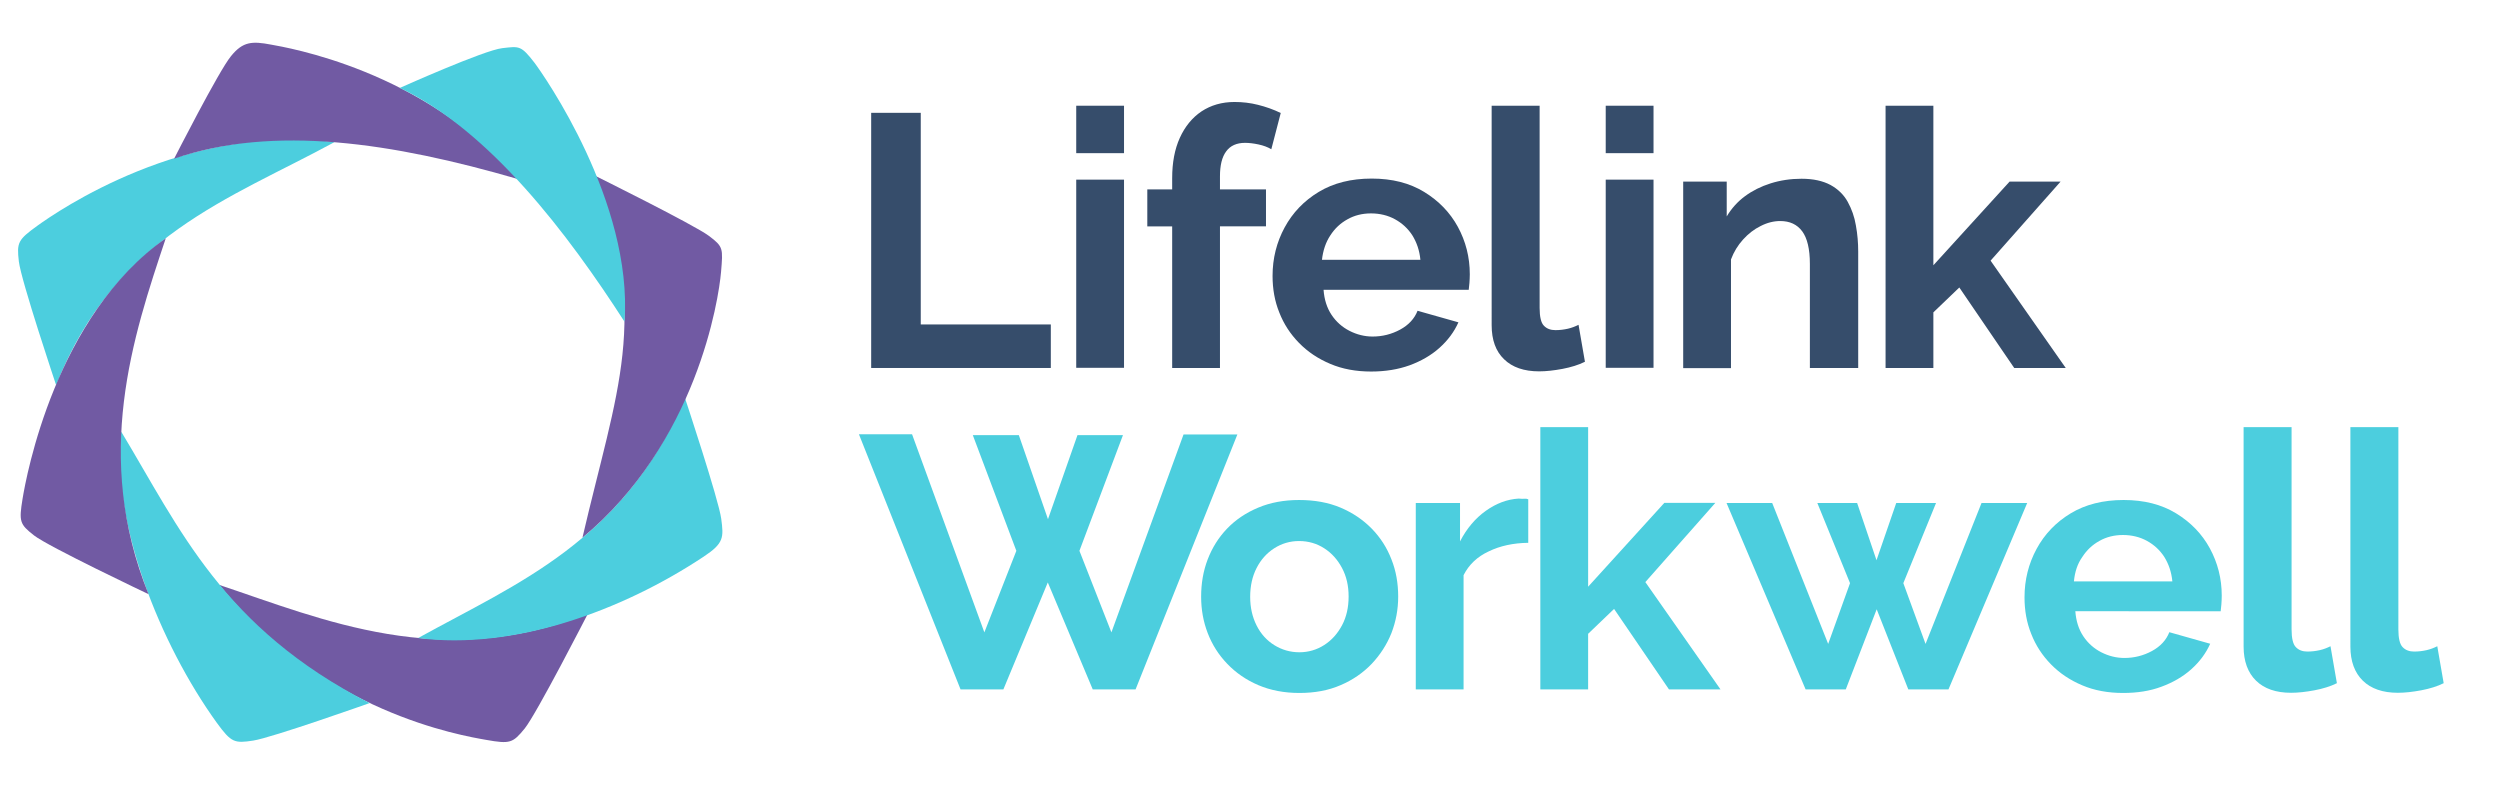 <?xml version="1.0" encoding="utf-8"?>
<!-- Generator: Adobe Illustrator 28.1.0, SVG Export Plug-In . SVG Version: 6.00 Build 0)  -->
<svg version="1.1" xmlns="http://www.w3.org/2000/svg" xmlns:xlink="http://www.w3.org/1999/xlink" x="0px" y="0px"
	 viewBox="0 0 1407 448" style="enable-background:new 0 0 1407 448;" xml:space="preserve">
<style type="text/css">
	.st0{display:none;fill:#364D6B;stroke:#1D1D1B;stroke-miterlimit:10;}
	.st1{fill:#715AA3;}
	.st2{fill:#364D6B;stroke:#1D1D1B;stroke-miterlimit:10;}
	.st3{fill:none;stroke:#FFFFFF;stroke-width:4;stroke-linecap:round;stroke-linejoin:round;stroke-miterlimit:10;}
	.st4{opacity:0.45;}
	.st5{fill:#FFFFFF;}
	.st6{fill:#364D6B;}
	.st7{fill:#725AA2;}
	.st8{fill:#53BFD4;}
	.st9{fill:none;stroke:#FFFFFF;stroke-width:1.145;stroke-linecap:round;stroke-linejoin:round;stroke-miterlimit:10;}
	.st10{fill:none;stroke:#FFFFFF;stroke-width:2.197;stroke-linecap:round;stroke-linejoin:round;stroke-miterlimit:10;}
	.st11{fill:none;stroke:#1D1D1B;stroke-width:4;stroke-linecap:round;stroke-linejoin:round;stroke-miterlimit:10;}
	.st12{fill:#9D9D9C;}
	.st13{fill:#4CCEDE;}
	.st14{fill:none;stroke:#FFFFFF;stroke-width:5.027;stroke-miterlimit:10;}
	.st15{fill:#3C3C3B;}
	.st16{fill:#4CCEDE;stroke:#FFFFFF;stroke-width:6;stroke-miterlimit:10;}
	.st17{fill:#FFFFFF;stroke:#4CCEDE;stroke-miterlimit:10;}
	.st18{fill:#715AA3;stroke:#715AA3;stroke-miterlimit:10;}
	.st19{fill:#364D6B;stroke:#364D6B;stroke-miterlimit:10;}
	.st20{fill:#4CCEDE;stroke:#4CCEDE;stroke-miterlimit:10;}
	.st21{fill:none;stroke:#364D6B;stroke-miterlimit:10;}
	.st22{fill:none;stroke:#1D1D1B;stroke-width:2;stroke-miterlimit:10;}
	.st23{fill:#4CCEDE;stroke:#4CCEDE;stroke-width:0.928;stroke-miterlimit:10;}
	.st24{fill:none;stroke:#364D6B;stroke-width:0.826;stroke-miterlimit:10;}
	.st25{fill:none;stroke:#364D6B;stroke-width:0.826;stroke-miterlimit:10;stroke-dasharray:9.995,9.995;}
	.st26{fill:none;stroke:#364D6B;stroke-width:0.826;stroke-miterlimit:10;stroke-dasharray:10.33,10.33;}
	.st27{fill:none;stroke:#364D6B;stroke-width:0.826;stroke-miterlimit:10;stroke-dasharray:9.666,9.666;}
	.st28{fill:none;}
	.st29{clip-path:url(#SVGID_00000130620730180832461190000008140115418538307215_);fill:#3D5374;}
	.st30{opacity:0.93;clip-path:url(#SVGID_00000130620730180832461190000008140115418538307215_);}
	
		.st31{clip-path:url(#SVGID_00000130620730180832461190000008140115418538307215_);fill:url(#SVGID_00000176738426493893652300000007731048832002290319_);}
	.st32{clip-path:url(#SVGID_00000131331719871751448420000003495402732192885409_);}
	.st33{fill:none;stroke:#FFFFFF;stroke-width:0.6;stroke-linecap:round;stroke-linejoin:round;stroke-miterlimit:10;}
	.st34{fill:url(#SVGID_00000157998966826067651130000015970006169403798192_);}
	.st35{clip-path:url(#SVGID_00000023280864769640724670000014047540272953335987_);fill:#3D5374;}
	.st36{clip-path:url(#SVGID_00000023280864769640724670000014047540272953335987_);}
	
		.st37{clip-path:url(#SVGID_00000023280864769640724670000014047540272953335987_);fill:none;stroke:#FFFFFF;stroke-width:1.902;stroke-linecap:round;stroke-linejoin:round;stroke-miterlimit:10;}
	
		.st38{clip-path:url(#SVGID_00000023280864769640724670000014047540272953335987_);fill:none;stroke:#FFFFFF;stroke-width:1.953;stroke-linecap:round;stroke-linejoin:round;stroke-miterlimit:10;}
	.st39{opacity:0.64;clip-path:url(#SVGID_00000023280864769640724670000014047540272953335987_);fill:#FFFFFF;}
	
		.st40{clip-path:url(#SVGID_00000023280864769640724670000014047540272953335987_);fill:none;stroke:#FFFFFF;stroke-width:2.142;stroke-linecap:round;stroke-linejoin:round;stroke-miterlimit:10;}
	
		.st41{clip-path:url(#SVGID_00000023280864769640724670000014047540272953335987_);fill:none;stroke:#FFFFFF;stroke-width:2.231;stroke-linecap:round;stroke-linejoin:round;stroke-miterlimit:10;}
	.st42{opacity:0.64;clip-path:url(#SVGID_00000023280864769640724670000014047540272953335987_);}
	.st43{opacity:0.45;clip-path:url(#SVGID_00000023280864769640724670000014047540272953335987_);fill:#FFFFFF;}
	.st44{clip-path:url(#SVGID_00000023280864769640724670000014047540272953335987_);fill:#725AA2;}
	.st45{clip-path:url(#SVGID_00000023280864769640724670000014047540272953335987_);fill:#53BFD4;}
	.st46{clip-path:url(#SVGID_00000075124268659058632330000003615521240127944844_);fill:#3D5374;}
	.st47{clip-path:url(#SVGID_00000075124268659058632330000003615521240127944844_);}
	
		.st48{clip-path:url(#SVGID_00000075124268659058632330000003615521240127944844_);fill:none;stroke:#FFFFFF;stroke-width:1.902;stroke-linecap:round;stroke-linejoin:round;stroke-miterlimit:10;}
	
		.st49{clip-path:url(#SVGID_00000075124268659058632330000003615521240127944844_);fill:none;stroke:#FFFFFF;stroke-width:1.953;stroke-linecap:round;stroke-linejoin:round;stroke-miterlimit:10;}
	.st50{opacity:0.64;clip-path:url(#SVGID_00000075124268659058632330000003615521240127944844_);fill:#FFFFFF;}
	
		.st51{clip-path:url(#SVGID_00000075124268659058632330000003615521240127944844_);fill:none;stroke:#FFFFFF;stroke-width:2.142;stroke-linecap:round;stroke-linejoin:round;stroke-miterlimit:10;}
	
		.st52{clip-path:url(#SVGID_00000075124268659058632330000003615521240127944844_);fill:none;stroke:#FFFFFF;stroke-width:2.231;stroke-linecap:round;stroke-linejoin:round;stroke-miterlimit:10;}
	.st53{opacity:0.64;clip-path:url(#SVGID_00000075124268659058632330000003615521240127944844_);}
	.st54{opacity:0.45;clip-path:url(#SVGID_00000075124268659058632330000003615521240127944844_);fill:#FFFFFF;}
	.st55{clip-path:url(#SVGID_00000075124268659058632330000003615521240127944844_);fill:#725AA2;}
	.st56{clip-path:url(#SVGID_00000075124268659058632330000003615521240127944844_);fill:#53BFD4;}
	.st57{fill:none;stroke:#3D5374;stroke-miterlimit:10;}
	.st58{fill:none;stroke:#FFFFFF;stroke-width:1.902;stroke-linecap:round;stroke-linejoin:round;stroke-miterlimit:10;}
	.st59{fill:none;stroke:#FFFFFF;stroke-width:1.953;stroke-linecap:round;stroke-linejoin:round;stroke-miterlimit:10;}
	.st60{opacity:0.64;fill:#FFFFFF;}
	.st61{fill:none;stroke:#FFFFFF;stroke-width:2.142;stroke-linecap:round;stroke-linejoin:round;stroke-miterlimit:10;}
	.st62{opacity:0.64;}
	.st63{opacity:0.45;fill:#FFFFFF;}
	.st64{fill:#3D5374;}
	.st65{fill:#55BFD6;}
	.st66{fill:#CFA5E0;}
	.st67{fill:#7659B1;}
	.st68{fill:#6C4594;}
	.st69{fill:#D6EDF3;}
	.st70{fill:#8967A6;}
	.st71{fill:#A8D9E3;}
	.st72{fill:#725AA2;stroke:#FFFFFF;stroke-width:2.471;stroke-linecap:round;stroke-linejoin:round;stroke-miterlimit:10;}
	.st73{fill:#53BFD4;stroke:#FFFFFF;stroke-width:2.471;stroke-linecap:round;stroke-linejoin:round;stroke-miterlimit:10;}
	.st74{fill:#FFFFFF;stroke:#3D5374;stroke-linecap:round;stroke-linejoin:round;stroke-miterlimit:10;}
	.st75{clip-path:url(#SVGID_00000062890584588304310150000001219163908291483327_);fill:#725AA2;}
	.st76{clip-path:url(#SVGID_00000062890584588304310150000001219163908291483327_);}
	.st77{clip-path:url(#SVGID_00000062890584588304310150000001219163908291483327_);fill:none;}
	
		.st78{clip-path:url(#SVGID_00000062890584588304310150000001219163908291483327_);fill:none;stroke:#FFFFFF;stroke-width:0.613;stroke-linecap:round;stroke-linejoin:round;stroke-miterlimit:10;}
	
		.st79{clip-path:url(#SVGID_00000062890584588304310150000001219163908291483327_);fill:#53BFD4;stroke:#FFFFFF;stroke-width:0.613;stroke-linecap:round;stroke-linejoin:round;stroke-miterlimit:10;}
	.st80{clip-path:url(#SVGID_00000117675883984909399990000014039239229489779350_);fill:#3D5374;}
	.st81{clip-path:url(#SVGID_00000117675883984909399990000014039239229489779350_);}
	
		.st82{clip-path:url(#SVGID_00000117675883984909399990000014039239229489779350_);fill:none;stroke:#FFFFFF;stroke-width:1.902;stroke-linecap:round;stroke-linejoin:round;stroke-miterlimit:10;}
	
		.st83{clip-path:url(#SVGID_00000117675883984909399990000014039239229489779350_);fill:none;stroke:#FFFFFF;stroke-width:1.953;stroke-linecap:round;stroke-linejoin:round;stroke-miterlimit:10;}
	.st84{opacity:0.64;clip-path:url(#SVGID_00000117675883984909399990000014039239229489779350_);fill:#FFFFFF;}
	
		.st85{clip-path:url(#SVGID_00000117675883984909399990000014039239229489779350_);fill:none;stroke:#FFFFFF;stroke-width:2.142;stroke-linecap:round;stroke-linejoin:round;stroke-miterlimit:10;}
	
		.st86{clip-path:url(#SVGID_00000117675883984909399990000014039239229489779350_);fill:none;stroke:#FFFFFF;stroke-width:2.231;stroke-linecap:round;stroke-linejoin:round;stroke-miterlimit:10;}
	.st87{opacity:0.64;clip-path:url(#SVGID_00000117675883984909399990000014039239229489779350_);}
	.st88{opacity:0.45;clip-path:url(#SVGID_00000117675883984909399990000014039239229489779350_);fill:#FFFFFF;}
	.st89{clip-path:url(#SVGID_00000117675883984909399990000014039239229489779350_);fill:#725AA2;}
	.st90{clip-path:url(#SVGID_00000117675883984909399990000014039239229489779350_);fill:#53BFD4;}
	.st91{clip-path:url(#SVGID_00000109731692857431513870000004267884328950813106_);fill:#53BFD4;}
	.st92{clip-path:url(#SVGID_00000109731692857431513870000004267884328950813106_);}
	.st93{clip-path:url(#SVGID_00000109731692857431513870000004267884328950813106_);fill:none;}
	
		.st94{clip-path:url(#SVGID_00000109731692857431513870000004267884328950813106_);fill:none;stroke:#FFFFFF;stroke-width:0.613;stroke-linecap:round;stroke-linejoin:round;stroke-miterlimit:10;}
	
		.st95{clip-path:url(#SVGID_00000109731692857431513870000004267884328950813106_);fill:#53BFD4;stroke:#FFFFFF;stroke-width:0.613;stroke-linecap:round;stroke-linejoin:round;stroke-miterlimit:10;}
	.st96{clip-path:url(#SVGID_00000116230637890599235090000008128112713581937802_);fill:#3D5374;}
	.st97{clip-path:url(#SVGID_00000116230637890599235090000008128112713581937802_);}
	
		.st98{clip-path:url(#SVGID_00000116230637890599235090000008128112713581937802_);fill:none;stroke:#FFFFFF;stroke-width:1.417;stroke-linecap:round;stroke-linejoin:round;stroke-miterlimit:10;}
	
		.st99{clip-path:url(#SVGID_00000116230637890599235090000008128112713581937802_);fill:none;stroke:#FFFFFF;stroke-width:1.455;stroke-linecap:round;stroke-linejoin:round;stroke-miterlimit:10;}
	.st100{opacity:0.64;clip-path:url(#SVGID_00000116230637890599235090000008128112713581937802_);fill:#FFFFFF;}
	
		.st101{clip-path:url(#SVGID_00000116230637890599235090000008128112713581937802_);fill:none;stroke:#FFFFFF;stroke-width:1.595;stroke-linecap:round;stroke-linejoin:round;stroke-miterlimit:10;}
	
		.st102{clip-path:url(#SVGID_00000116230637890599235090000008128112713581937802_);fill:none;stroke:#FFFFFF;stroke-width:1.662;stroke-linecap:round;stroke-linejoin:round;stroke-miterlimit:10;}
	.st103{opacity:0.64;clip-path:url(#SVGID_00000116230637890599235090000008128112713581937802_);}
	.st104{opacity:0.45;clip-path:url(#SVGID_00000116230637890599235090000008128112713581937802_);fill:#FFFFFF;}
	.st105{clip-path:url(#SVGID_00000116230637890599235090000008128112713581937802_);fill:#725AA2;}
	.st106{clip-path:url(#SVGID_00000116230637890599235090000008128112713581937802_);fill:#53BFD4;}
	.st107{fill:none;stroke:#000000;stroke-miterlimit:10;}
	.st108{clip-path:url(#SVGID_00000154401943061935673850000017314276918354580662_);}
	.st109{fill:none;stroke:#FFFFFF;stroke-width:0.5;stroke-linecap:round;stroke-linejoin:round;stroke-miterlimit:10;}
	.st110{clip-path:url(#SVGID_00000154401943061935673850000017314276918354580662_);fill:#080C0D;}
	
		.st111{clip-path:url(#SVGID_00000154401943061935673850000017314276918354580662_);fill:url(#SVGID_00000042004553786443888850000017653758845040855963_);}
	.st112{fill:none;stroke:#FFFFFF;stroke-width:0.334;stroke-miterlimit:10;}
	.st113{clip-path:url(#SVGID_00000119093784684097581260000006609568282606549383_);}
	.st114{fill:none;stroke:#FFFFFF;stroke-width:0.366;stroke-linecap:round;stroke-linejoin:round;stroke-miterlimit:10;}
	.st115{clip-path:url(#SVGID_00000119093784684097581260000006609568282606549383_);fill:#080C0D;}
	
		.st116{clip-path:url(#SVGID_00000119093784684097581260000006609568282606549383_);fill:url(#SVGID_00000152235810607029821690000001801892422981420169_);}
	.st117{fill:none;stroke:#FFFFFF;stroke-width:0.245;stroke-miterlimit:10;}
	
		.st118{fill:url(#SVGID_00000072984091648432868610000008528828167218574742_);stroke:#000000;stroke-width:0.5;stroke-miterlimit:10;}
	.st119{fill:none;stroke:#000000;stroke-width:0.5;stroke-miterlimit:10;}
	.st120{clip-path:url(#SVGID_00000119832336406010783690000009832514838021094568_);fill:#725AA2;}
	.st121{clip-path:url(#SVGID_00000119832336406010783690000009832514838021094568_);}
	.st122{clip-path:url(#SVGID_00000119832336406010783690000009832514838021094568_);fill:none;}
	
		.st123{clip-path:url(#SVGID_00000119832336406010783690000009832514838021094568_);fill:none;stroke:#FFFFFF;stroke-width:0.457;stroke-linecap:round;stroke-linejoin:round;stroke-miterlimit:10;}
	
		.st124{clip-path:url(#SVGID_00000119832336406010783690000009832514838021094568_);fill:#53BFD4;stroke:#FFFFFF;stroke-width:0.457;stroke-linecap:round;stroke-linejoin:round;stroke-miterlimit:10;}
	.st125{fill:none;stroke:#FFFFFF;stroke-width:1.595;stroke-linecap:round;stroke-linejoin:round;stroke-miterlimit:10;}
	.st126{fill:none;stroke:#FFFFFF;stroke-width:1.417;stroke-linecap:round;stroke-linejoin:round;stroke-miterlimit:10;}
	.st127{fill:none;stroke:#FFFFFF;stroke-width:1.455;stroke-linecap:round;stroke-linejoin:round;stroke-miterlimit:10;}
	.st128{fill:none;stroke:#FFFFFF;stroke-width:1.662;stroke-linecap:round;stroke-linejoin:round;stroke-miterlimit:10;}
	.st129{clip-path:url(#SVGID_00000163790745394489404500000008367644635322822588_);fill:#725AA2;}
	.st130{clip-path:url(#SVGID_00000163790745394489404500000008367644635322822588_);}
	.st131{clip-path:url(#SVGID_00000163790745394489404500000008367644635322822588_);fill:none;}
	
		.st132{clip-path:url(#SVGID_00000163790745394489404500000008367644635322822588_);fill:none;stroke:#FFFFFF;stroke-width:0.457;stroke-linecap:round;stroke-linejoin:round;stroke-miterlimit:10;}
	
		.st133{clip-path:url(#SVGID_00000163790745394489404500000008367644635322822588_);fill:#53BFD4;stroke:#FFFFFF;stroke-width:0.457;stroke-linecap:round;stroke-linejoin:round;stroke-miterlimit:10;}
	.st134{clip-path:url(#SVGID_00000032617235858337894530000002007758631658593177_);fill:#725AA2;}
	.st135{clip-path:url(#SVGID_00000032617235858337894530000002007758631658593177_);}
	.st136{clip-path:url(#SVGID_00000032617235858337894530000002007758631658593177_);fill:none;}
	
		.st137{clip-path:url(#SVGID_00000032617235858337894530000002007758631658593177_);fill:none;stroke:#FFFFFF;stroke-width:3.248;stroke-linecap:round;stroke-linejoin:round;stroke-miterlimit:10;}
	
		.st138{clip-path:url(#SVGID_00000032617235858337894530000002007758631658593177_);fill:#53BFD4;stroke:#FFFFFF;stroke-width:3.248;stroke-linecap:round;stroke-linejoin:round;stroke-miterlimit:10;}
	.st139{fill:none;stroke:#FFFFFF;stroke-width:11.346;stroke-linecap:round;stroke-linejoin:round;stroke-miterlimit:10;}
	.st140{fill:none;stroke:#FFFFFF;stroke-width:0.509;stroke-miterlimit:10;}
	.st141{clip-path:url(#SVGID_00000021813141181290789390000003545592374942701457_);}
	.st142{clip-path:url(#SVGID_00000021813141181290789390000003545592374942701457_);fill:#080C0D;}
	
		.st143{clip-path:url(#SVGID_00000021813141181290789390000003545592374942701457_);fill:url(#SVGID_00000134215839832541915890000015243116945009866141_);}
	.st144{fill:none;stroke:#FFFFFF;stroke-width:0.399;stroke-linecap:round;stroke-linejoin:round;stroke-miterlimit:10;}
	.st145{clip-path:url(#SVGID_00000044155889275637691080000000779969741381442474_);}
	
		.st146{clip-path:url(#SVGID_00000044155889275637691080000000779969741381442474_);fill:none;stroke:#364D6B;stroke-width:1.146;stroke-miterlimit:10;}
	.st147{clip-path:url(#SVGID_00000183970520478868285150000017395408465922434478_);fill:#725AA2;}
	.st148{opacity:0.18;clip-path:url(#SVGID_00000183970520478868285150000017395408465922434478_);}
	.st149{opacity:0.65;clip-path:url(#SVGID_00000183970520478868285150000017395408465922434478_);}
	.st150{opacity:0.65;clip-path:url(#SVGID_00000183970520478868285150000017395408465922434478_);fill:#FFFFFF;}
	.st151{clip-path:url(#SVGID_00000007407593254803113770000016760186550682785931_);fill:#3D5374;}
	.st152{opacity:0.77;clip-path:url(#SVGID_00000007407593254803113770000016760186550682785931_);}
	.st153{opacity:0.77;clip-path:url(#SVGID_00000007407593254803113770000016760186550682785931_);fill:#FFFFFF;}
	.st154{clip-path:url(#SVGID_00000105417415996455355520000000159255561516240019_);}
	
		.st155{clip-path:url(#SVGID_00000151534377421486413280000002179640727558512319_);fill:url(#SVGID_00000013881419627167985710000013822373683877556114_);}
	.st156{fill:none;stroke:#FFFFFF;stroke-width:0.574;stroke-linecap:round;stroke-linejoin:round;stroke-miterlimit:10;}
</style>
<g id="AW">
	<g>
		<g>
			<path class="st6" d="M490.3,207.1V63.5h27.9v119.1h73.2v24.5H490.3z"/>
			<path class="st6" d="M605.7,86.2V59.5h26.9v26.7H605.7z M605.7,207.1V101.1h26.9v105.9H605.7z"/>
			<path class="st6" d="M659.7,207.1v-79.7h-14v-20.8h14v-6.3c0-8.8,1.4-16.3,4.3-22.7c2.9-6.4,7-11.4,12.2-14.9
				c5.3-3.5,11.5-5.3,18.6-5.3c4.4,0,8.9,0.5,13.2,1.6c4.4,1.1,8.7,2.6,12.8,4.6l-5.3,20.4c-2-1.2-4.4-2.1-7.2-2.7
				c-2.8-0.6-5.3-0.9-7.6-0.9c-4.7,0-8.3,1.6-10.6,4.8c-2.4,3.2-3.5,7.9-3.5,14.1v7.3h25.9v20.8h-25.9v79.7H659.7z"/>
			<path class="st6" d="M771.7,209.1c-8.5,0-16.2-1.4-23-4.3c-6.9-2.9-12.7-6.8-17.6-11.8c-4.9-5-8.6-10.7-11.1-17.1
				c-2.6-6.4-3.8-13.3-3.8-20.6c0-9.9,2.3-19,6.8-27.3c4.5-8.3,10.9-15,19.2-20c8.3-5,18.2-7.5,29.8-7.5c11.5,0,21.3,2.5,29.5,7.5
				c8.2,5,14.6,11.6,19,19.7s6.7,17,6.7,26.6c0,1.7-0.1,3.4-0.2,4.9c-0.1,1.5-0.3,2.8-0.4,3.9h-81.7c0.4,5.5,1.9,10.2,4.5,14.1
				c2.6,3.9,6,6.9,10.1,9c4.1,2.1,8.5,3.2,13,3.2c5.5,0,10.7-1.3,15.5-3.9c4.8-2.6,8.1-6.2,9.8-10.6l23,6.5
				c-2.4,5.4-6,10.2-10.7,14.4c-4.7,4.2-10.3,7.4-16.8,9.8C786.9,207.9,779.7,209.1,771.7,209.1z M744,146.2h55.4
				c-0.5-5.3-2.1-9.8-4.5-13.7c-2.5-3.9-5.8-6.9-9.8-9.1c-4-2.2-8.6-3.3-13.5-3.3c-4.9,0-9.3,1.1-13.2,3.3c-4,2.2-7.2,5.2-9.7,9.1
				C746.1,136.4,744.6,141,744,146.2z"/>
			<path class="st6" d="M839.4,59.5h27.1v113.8c0,5,0.8,8.4,2.4,10c1.6,1.7,3.8,2.5,6.5,2.5c2.4,0,4.8-0.3,7-0.8
				c2.2-0.5,4.2-1.3,6-2.2l3.6,20.8c-3.6,1.8-7.9,3.1-12.6,4c-4.8,0.9-9.2,1.4-13.2,1.4c-8.5,0-15.1-2.3-19.7-6.8
				c-4.7-4.5-7-10.9-7-19.2V59.5z"/>
			<path class="st6" d="M903.7,86.2V59.5h26.9v26.7H903.7z M903.7,207.1V101.1h26.9v105.9H903.7z"/>
			<path class="st6" d="M1045.7,207.1h-27.1v-58.6c0-8.4-1.5-14.5-4.3-18.3c-2.9-3.9-7-5.8-12.4-5.8c-3.6,0-7.3,0.9-11,2.8
				c-3.7,1.8-7,4.4-9.9,7.6c-2.9,3.2-5.2,6.9-6.8,11.2v61.2h-26.9V102.2h24.5v19.6c2.7-4.5,6.1-8.3,10.3-11.4
				c4.2-3.1,9-5.5,14.4-7.2c5.4-1.7,11.2-2.6,17.4-2.6c6.6,0,12,1.2,16.3,3.5c4.2,2.3,7.5,5.5,9.7,9.5c2.2,4,3.8,8.4,4.6,13.3
				c0.9,4.9,1.3,9.8,1.3,14.7V207.1z"/>
			<path class="st6" d="M1133.6,207.1l-30.9-45.3l-14.6,14v31.3h-26.9V59.5h26.9v89.8l42.9-47.1h28.7l-39.4,44.5l42.3,60.4H1133.6z"
				/>
			<path class="st13" d="M547.5,244.9h25.9l16.4,47.3l16.6-47.3H632L607.5,310l18,45.9l40.6-111.4h30.3L639.1,388H615l-25.3-60.2
				L564.7,388h-24.1l-57.2-143.6h29.9L554,355.9l18-45.9L547.5,244.9z"/>
			<path class="st13" d="M731.3,390c-8.6,0-16.3-1.5-23.1-4.4c-6.8-2.9-12.6-6.9-17.5-12c-4.9-5.1-8.5-10.8-11-17.3
				c-2.5-6.5-3.7-13.3-3.7-20.5c0-7.5,1.2-14.5,3.7-21c2.5-6.5,6.1-12.3,10.9-17.3c4.8-5,10.6-8.9,17.5-11.8
				c6.9-2.9,14.6-4.3,23-4.3c8.8,0,16.5,1.4,23.4,4.3c6.8,2.9,12.6,6.8,17.5,11.8c4.9,5,8.6,10.8,11.1,17.3c2.6,6.5,3.8,13.5,3.8,21
				c0,7.2-1.3,14-3.8,20.5c-2.6,6.5-6.3,12.2-11.1,17.3c-4.9,5.1-10.7,9.1-17.5,12C747.6,388.6,739.9,390,731.3,390z M703.6,335.9
				c0,6,1.2,11.3,3.6,16.1c2.4,4.8,5.8,8.5,10,11.1s8.9,4,14.1,4c5.1,0,9.8-1.4,14-4.1c4.2-2.7,7.5-6.4,10-11.1
				c2.5-4.7,3.7-10.1,3.7-16.2c0-6-1.2-11.3-3.7-16c-2.5-4.7-5.8-8.4-10-11.1c-4.2-2.7-8.9-4.1-14.2-4.1c-5.1,0-9.8,1.4-14,4.1
				c-4.2,2.7-7.5,6.4-9.9,11.1C704.8,324.4,703.6,329.8,703.6,335.9z"/>
			<path class="st13" d="M860.1,305.5c-8.4,0.1-15.8,1.7-22.2,4.8c-6.5,3-11.2,7.5-14.2,13.4V388h-26.9V283.1h24.9v21.6
				c3.8-7.3,8.6-13,14.5-17.2c5.9-4.2,12-6.5,18.5-6.9c1.3,0.1,2.4,0.2,3.2,0.1c0.8-0.1,1.5,0,2.2,0.3V305.5z"/>
			<path class="st13" d="M939.3,388l-30.9-45.3l-14.6,14V388h-26.9V240.4h26.9v89.8l42.9-47.2h28.7L926,327.6l42.3,60.4H939.3z"/>
			<path class="st13" d="M1115.2,283.1h25.7L1096.6,388H1074l-17.8-45.1l-17.4,45.1h-22.6l-44.5-104.9h25.7l31.5,79.3l12.3-34.2
				l-18.4-45.1h22.4l10.9,32.2l11.1-32.2h22.4l-18.4,45.1l12.5,34.2L1115.2,283.1z"/>
			<path class="st13" d="M1194.9,390c-8.5,0-16.2-1.4-23-4.3c-6.9-2.9-12.7-6.8-17.6-11.8c-4.9-5-8.6-10.7-11.1-17.1
				c-2.6-6.4-3.8-13.3-3.8-20.6c0-9.9,2.3-19,6.8-27.3c4.5-8.3,10.9-15,19.2-20s18.2-7.5,29.8-7.5c11.5,0,21.3,2.5,29.5,7.5
				c8.2,5,14.6,11.6,19,19.7s6.7,17,6.7,26.6c0,1.7-0.1,3.4-0.2,4.9c-0.1,1.5-0.3,2.8-0.4,3.9H1168c0.4,5.5,1.9,10.2,4.5,14.1
				c2.6,3.9,6,6.9,10.1,9c4.1,2.1,8.5,3.2,13,3.2c5.5,0,10.7-1.3,15.5-3.9c4.8-2.6,8.1-6.2,9.8-10.6l23,6.5
				c-2.4,5.4-6,10.2-10.7,14.4c-4.7,4.2-10.3,7.4-16.8,9.8C1210,388.9,1202.8,390,1194.9,390z M1167.2,327.2h55.4
				c-0.5-5.3-2.1-9.8-4.5-13.7c-2.5-3.9-5.8-6.9-9.8-9.1c-4-2.2-8.6-3.3-13.5-3.3c-4.9,0-9.3,1.1-13.2,3.3c-4,2.2-7.2,5.2-9.7,9.1
				C1169.2,317.3,1167.7,321.9,1167.2,327.2z"/>
			<path class="st13" d="M1262.6,240.4h27.1v113.8c0,5,0.8,8.4,2.4,10c1.6,1.7,3.8,2.5,6.5,2.5c2.4,0,4.8-0.3,7-0.8
				c2.2-0.5,4.2-1.3,6-2.2l3.6,20.8c-3.6,1.8-7.9,3.1-12.6,4c-4.8,0.9-9.2,1.4-13.2,1.4c-8.5,0-15.1-2.3-19.7-6.8
				c-4.6-4.5-7-10.9-7-19.2V240.4z"/>
			<path class="st13" d="M1322.7,240.4h27.1v113.8c0,5,0.8,8.4,2.4,10c1.6,1.7,3.8,2.5,6.5,2.5c2.4,0,4.8-0.3,7-0.8
				c2.2-0.5,4.2-1.3,6-2.2l3.6,20.8c-3.6,1.8-7.9,3.1-12.6,4c-4.8,0.9-9.2,1.4-13.2,1.4c-8.5,0-15.1-2.3-19.7-6.8
				c-4.6-4.5-7-10.9-7-19.2V240.4z"/>
		</g>
		<g>
			<path class="st1" d="M123.4,329.2c57.9,19.3,125.4,48.9,207.5,16.1c0,0-28.9,56.4-35.6,64.7c-6.7,8.2-8.2,8.8-21.7,6.4
				C260,414,181.1,401,123.4,329.2z"/>
			<path class="st13" d="M68.2,242.9c33.2,55.1,57,110.2,139.8,152.8c0,0-55,19.5-65.5,21.1c-10.5,1.6-12.3,1.2-20.4-9.9
				C89.9,362.3,62.6,293.9,68.2,242.9z"/>
			<path class="st13" d="M235.3,359.1c56.6-31.3,114.8-54,150.2-135.1c0,0,19,57.3,20.4,67.9s1.6,13.8-9.9,21.4
				C350.2,343.7,289.1,366.1,235.3,359.1z"/>
			<path class="st13" d="M188.2,80c-58.7,32-123.5,52.7-156.6,136.8c0,0-19.8-59.1-21-69.7c-1.2-10.6-0.6-12.1,10.5-20.1
				S104.3,69.1,188.2,80z"/>
			<path class="st1" d="M291.2,100.7C221.3,80.4,154.2,70,98,89.3c0,0,25.2-49.5,32-57.7c6.7-8.3,11.9-8.5,22.5-6.5
				C160.6,26.6,239.1,39.3,291.2,100.7z"/>
			<path class="st1" d="M327.8,302.6c19.5-83.9,38.1-123.1,7.3-203.6c0,0,55.5,27.5,63.8,33.7c8.3,6.2,8,7.1,6.9,20.4
				C404.5,168.5,392.1,249.2,327.8,302.6z"/>
			<path class="st13" d="M351.5,181.1C319.8,131.9,275.7,73.4,225,49.5c0,0,47.5-21.3,57.7-22.4c9.6-1.1,10.5-1.6,18.1,8.2
				C305.9,42.1,356.2,113.6,351.5,181.1z"/>
			<path class="st1" d="M93.3,134.1c-18.6,55.6-41,122.7-9.7,200.3c0,0-56.5-26.8-64.5-33.1c-8-6.3-8.5-7.7-6.4-20.6
				C14.8,267.9,31.3,177.6,93.3,134.1z"/>
		</g>
	</g>
</g>
<g id="Layer_2">
</g>
<g id="Layer_1">
</g>
<g id="guide">
</g>
<g id="Layer_3">
</g>
<g id="Layer_4">
</g>
</svg>
